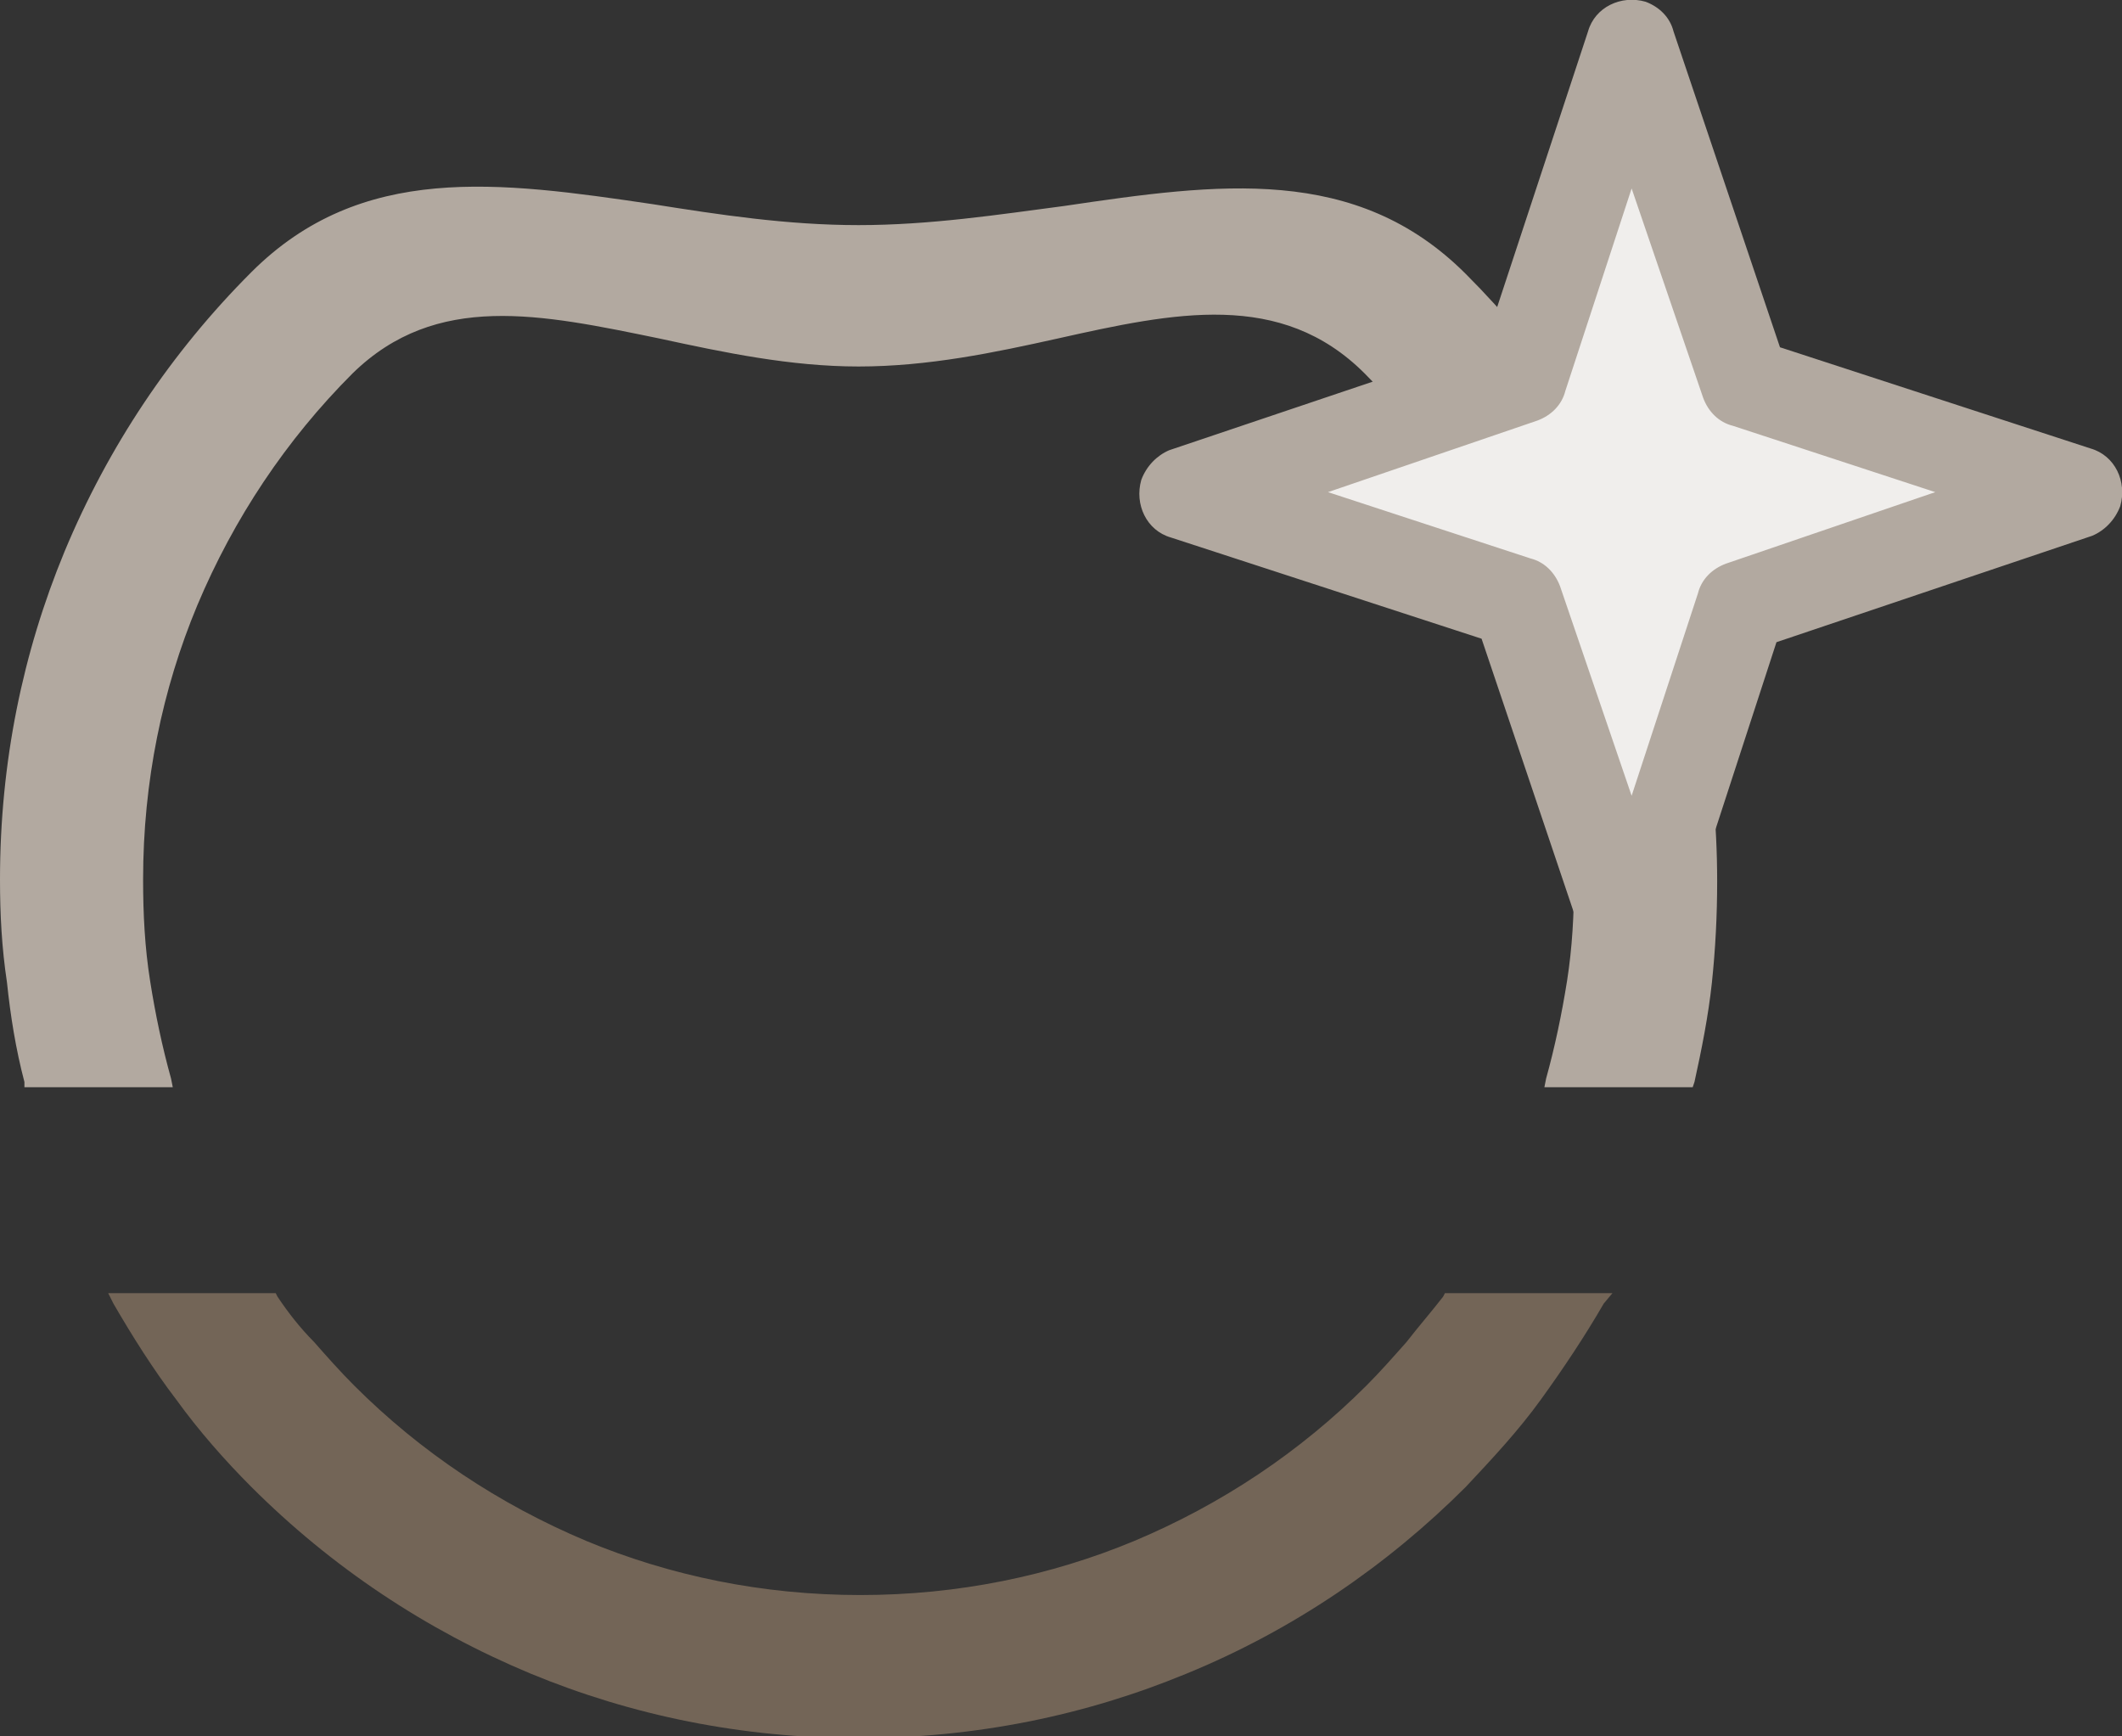 <?xml version="1.0" encoding="UTF-8"?> <svg xmlns="http://www.w3.org/2000/svg" width="55" height="45" viewBox="0 0 55 45" fill="none"><rect x="0" y="0" width="55" height="45" fill="#333333" stroke="none"/> <g clip-path="url(#clip0_12_173)"> <path d="M41.567 33.784C41.069 34.643 40.526 35.457 39.938 36.271C39.35 37.085 38.672 37.809 37.993 38.533C35.958 40.568 33.516 42.241 30.757 43.372C28.133 44.457 25.284 45.045 22.253 45.045C19.223 45.045 16.373 44.457 13.75 43.372C11.036 42.241 8.594 40.613 6.513 38.533C5.835 37.854 5.156 37.085 4.568 36.271C3.98 35.502 3.438 34.643 2.94 33.784L2.804 33.513H7.146L7.192 33.603C7.463 34.01 7.78 34.417 8.141 34.779C8.458 35.141 8.82 35.548 9.182 35.91C10.9 37.628 12.936 38.985 15.197 39.935C17.368 40.839 19.766 41.337 22.299 41.337C24.831 41.337 27.229 40.839 29.4 39.935C31.661 38.985 33.697 37.628 35.415 35.91C35.777 35.548 36.094 35.186 36.456 34.779C36.772 34.372 37.089 34.01 37.405 33.603L37.451 33.513H41.793L41.567 33.784Z" fill="#736557"></path> <path d="M22.253 5.834C24.108 5.834 25.872 5.563 27.59 5.337C31.571 4.749 35.144 4.251 37.993 7.101C40.029 9.136 41.702 11.578 42.833 14.337C43.919 16.96 44.507 19.809 44.507 22.839C44.507 23.744 44.461 24.603 44.371 25.462C44.28 26.322 44.099 27.226 43.919 28.04L43.873 28.176H40.029L40.074 27.95C40.3 27.136 40.481 26.276 40.617 25.417C40.752 24.558 40.798 23.698 40.798 22.794C40.798 20.307 40.3 17.91 39.396 15.694C38.446 13.432 37.089 11.397 35.37 9.678C33.199 7.508 30.44 8.096 27.41 8.774C25.781 9.136 24.062 9.498 22.253 9.498C20.489 9.498 18.771 9.136 17.097 8.774C14.021 8.141 11.308 7.553 9.137 9.678C7.418 11.397 6.061 13.432 5.111 15.694C4.206 17.864 3.709 20.261 3.709 22.794C3.709 23.698 3.754 24.558 3.89 25.417C4.025 26.276 4.206 27.136 4.433 27.95L4.478 28.176H0.633V28.04C0.407 27.181 0.271 26.322 0.181 25.462C0.045 24.558 0 23.698 0 22.794C0 19.764 0.588 16.915 1.674 14.291C2.804 11.578 4.433 9.136 6.513 7.055C9.363 4.206 12.936 4.704 16.916 5.291C18.635 5.563 20.399 5.834 22.253 5.834Z" fill="#B2A9A0"></path> <path fill-rule="evenodd" clip-rule="evenodd" d="M42.29 1.176L45.23 9.905L53.869 12.754L45.095 15.694L42.29 24.332L39.305 15.558L30.711 12.754L39.486 9.769L42.29 1.176Z" fill="#F0EEEC"></path> <path d="M43.376 0.814L46.135 9L54.186 11.623C54.819 11.804 55.136 12.482 54.955 13.116C54.819 13.477 54.548 13.749 54.231 13.884L46.044 16.643L43.421 24.694C43.24 25.327 42.562 25.643 41.928 25.462C41.567 25.327 41.295 25.055 41.16 24.739L38.401 16.553L30.349 13.93C29.716 13.749 29.4 13.07 29.581 12.437C29.716 12.075 29.988 11.804 30.304 11.668L38.491 8.91L41.16 0.814C41.34 0.181 42.019 -0.136 42.652 0.045C43.014 0.181 43.285 0.452 43.376 0.814ZM44.145 10.312L42.29 4.884L40.572 10.131C40.481 10.492 40.21 10.764 39.848 10.899L34.42 12.754L39.667 14.472C40.029 14.563 40.3 14.834 40.436 15.196L42.29 20.623L44.009 15.377C44.099 15.015 44.371 14.744 44.733 14.608L50.16 12.754L44.914 11.035C44.552 10.945 44.28 10.673 44.145 10.312Z" fill="#B2A9A0"></path> </g> <defs> <clipPath id="clip0_12_173"> <rect width="55" height="45" fill="white"></rect> </clipPath> </defs> </svg> 